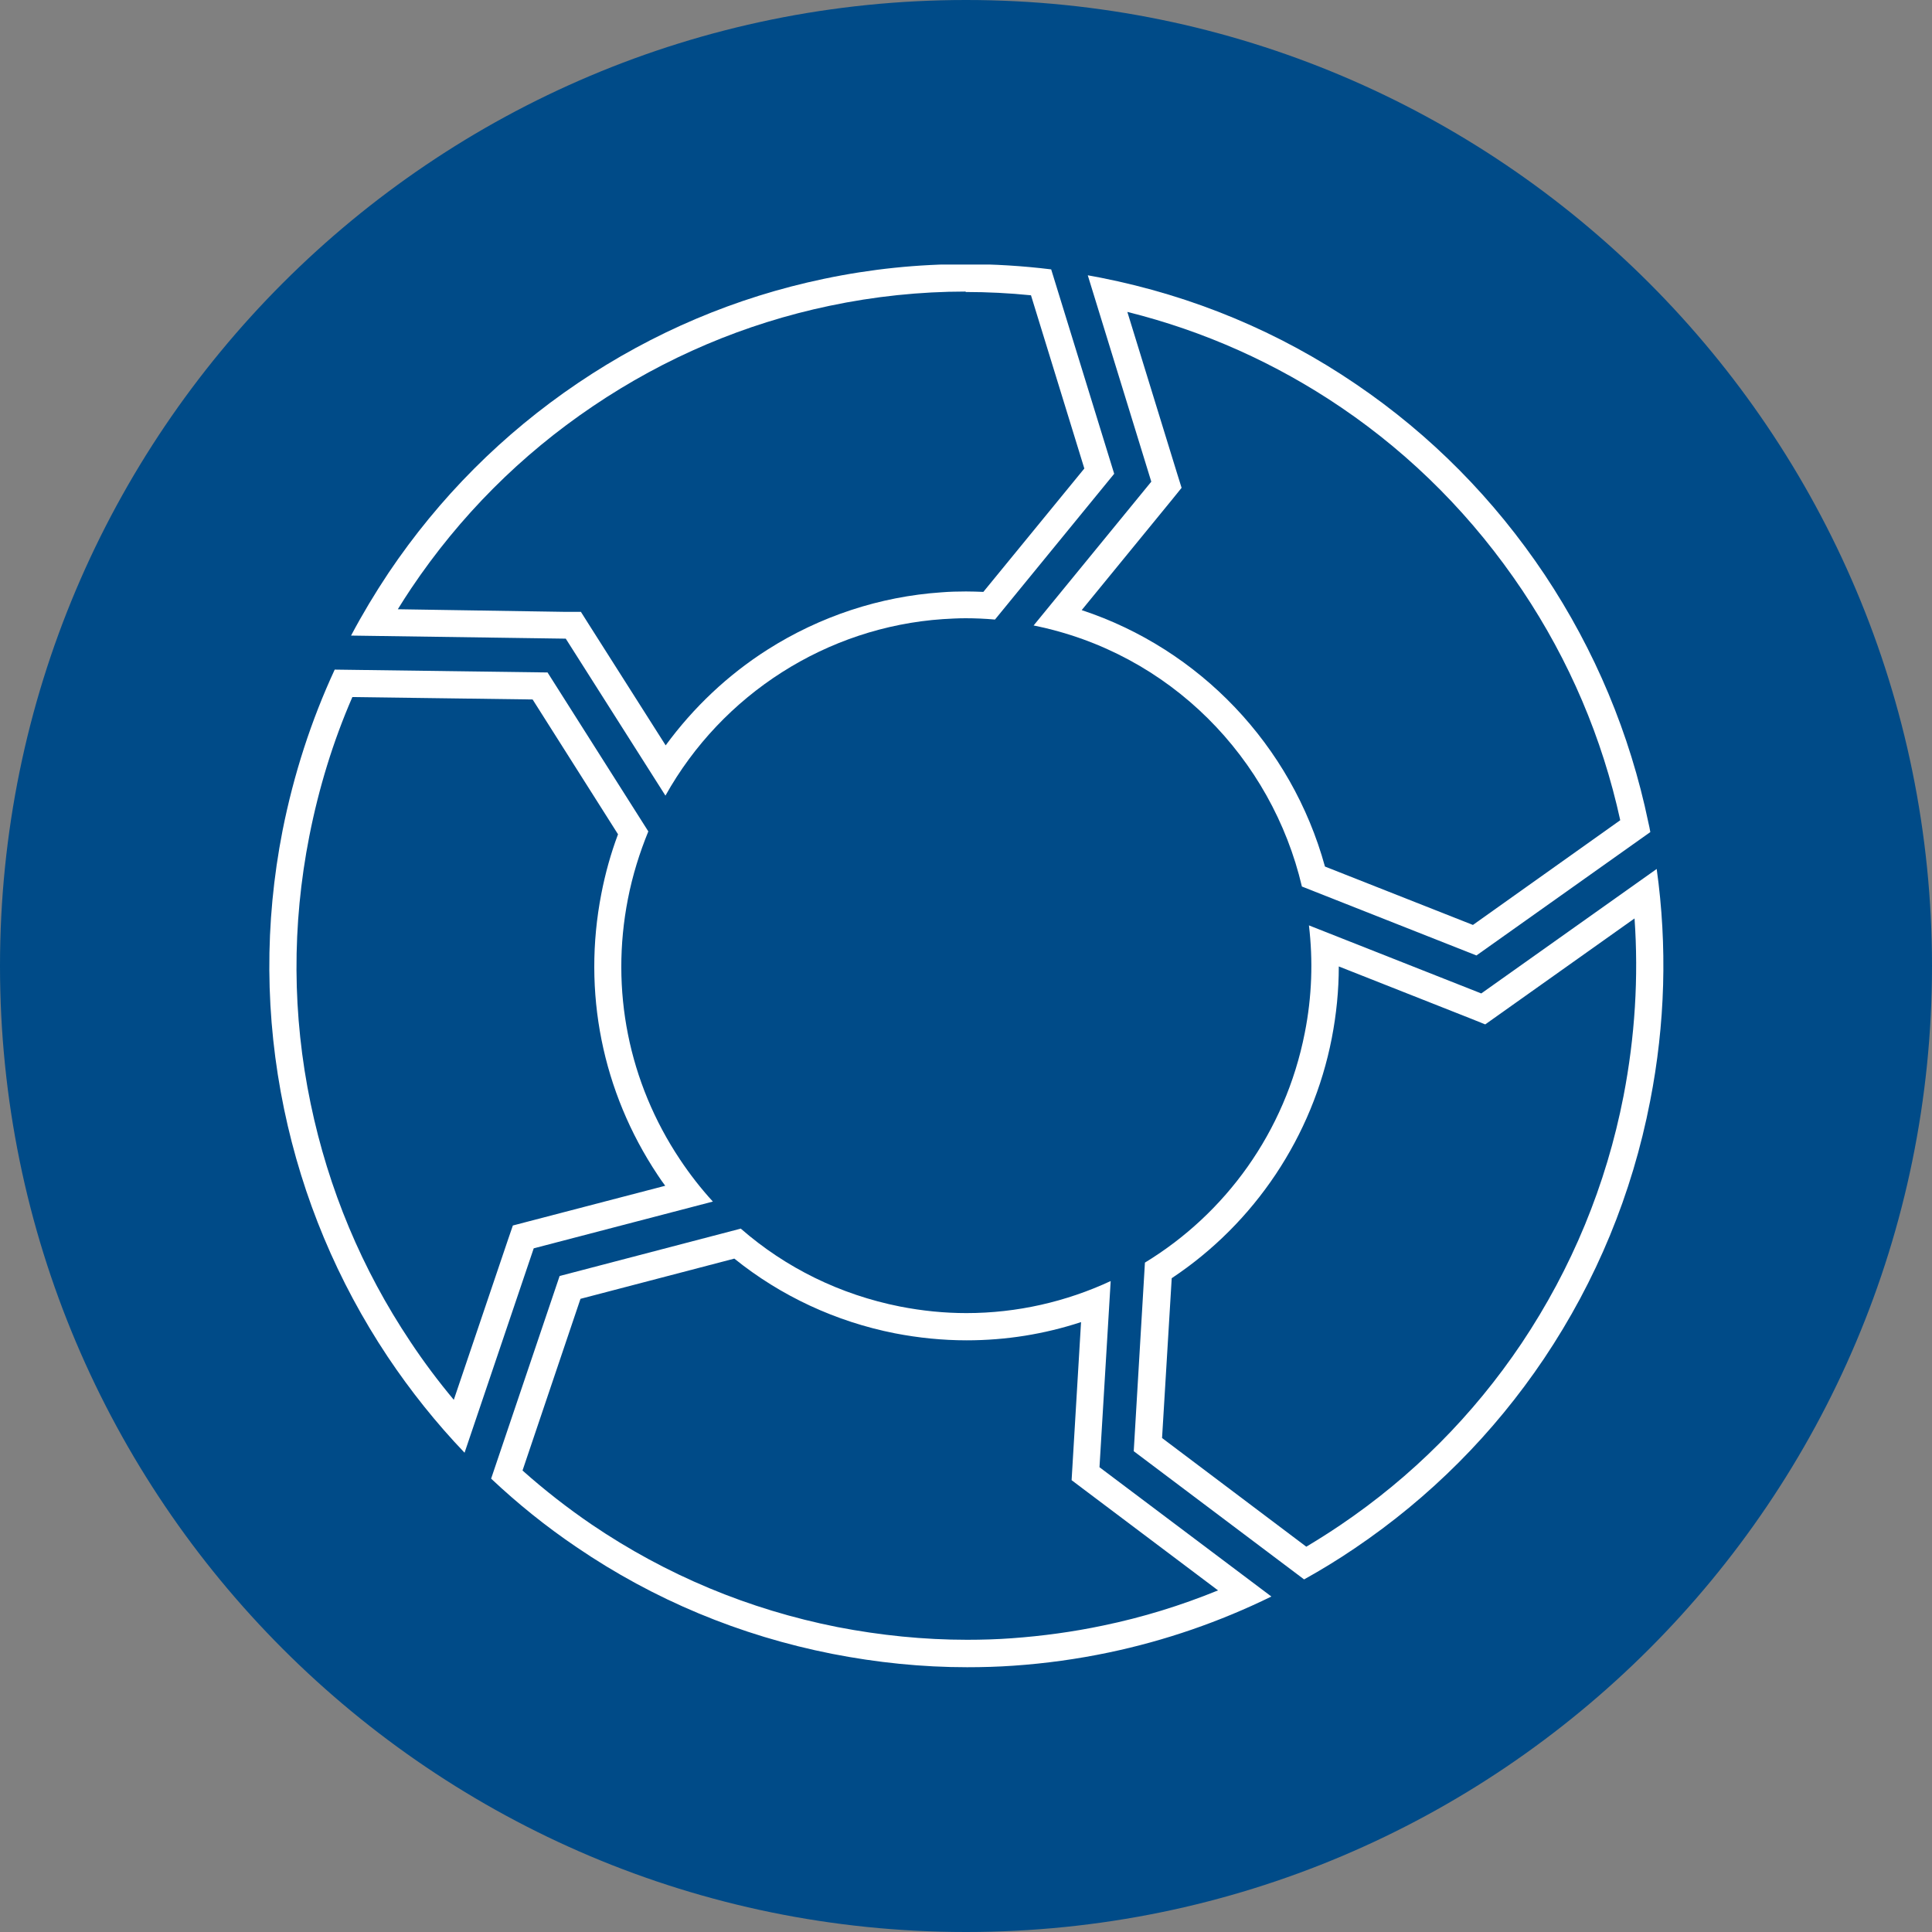 <?xml version="1.0" encoding="UTF-8"?>
<svg id="Layer_1" data-name="Layer 1" xmlns="http://www.w3.org/2000/svg" xmlns:xlink="http://www.w3.org/1999/xlink" viewBox="0 0 88 88">
  <rect x="0" y="0" width="88" height="88" fill="#808080" stroke="none"/>
  <defs>
    <style>
      .cls-1 {
        fill: none;
      }

      .cls-2 {
        clip-path: url(#clippath);
      }

      .cls-3 {
        fill: #004b88;
      }

      .cls-4 {
        fill: #fff;
      }
    </style>
    <clipPath id="clippath">
      <path class="cls-1" d="M13.74,12.06c-.58,.55-1.14,1.11-1.69,1.69v60.52c.55,.58,1.11,1.14,1.69,1.69h60.52c.58-.55,1.14-1.11,1.69-1.69V13.74c-.55-.58-1.11-1.14-1.69-1.69H13.74Z"/>
    </clipPath>
  </defs>
  <path class="cls-3" d="M44,88c24.3,0,44-19.7,44-44S68.3,0,44,0,0,19.7,0,44s19.7,44,44,44"/>
  <g class="cls-2">
    <path class="cls-4" d="M16.05,31.75l8.21,.11,3.89,6.14c-.33,.88-.58,1.78-.76,2.71-.87,4.47,.04,9.01,2.56,12.8,.11,.17,.23,.34,.35,.5l-6.29,1.64-.65,.17-.22,.64-2.47,7.3c-.71-.85-1.37-1.73-1.98-2.65-2.21-3.31-3.73-6.95-4.54-10.84-.84-4.03-.86-8.13-.06-12.19,.43-2.18,1.08-4.31,1.96-6.33m-.8-1.26c-1.08,2.33-1.87,4.78-2.38,7.34-.83,4.23-.8,8.5,.07,12.69,.84,4.04,2.43,7.84,4.72,11.28,1.05,1.57,2.22,3.03,3.5,4.37l3.15-9.31,8.16-2.13c-.54-.59-1.04-1.23-1.5-1.92-2.34-3.51-3.18-7.72-2.37-11.86,.21-1.08,.53-2.1,.93-3.08l-4.59-7.24-9.69-.13Z"/>
    <path class="cls-4" d="M51.36,14.21c3.49,.87,6.75,2.33,9.73,4.35,3.27,2.22,6.04,5.03,8.25,8.33,2.14,3.2,3.64,6.72,4.46,10.47l-6.71,4.77-6.74-2.66c-1.52-5.53-5.72-9.91-11.08-11.68l4.13-5.05,.42-.52-.2-.64-2.27-7.37Zm-1.81-1.66l2.89,9.39-5.36,6.55c6.22,1.25,10.85,6.05,12.22,11.89l7.95,3.14,7.92-5.62c-.03-.15-.05-.29-.09-.44-.84-4.04-2.43-7.84-4.72-11.28-2.3-3.44-5.18-6.36-8.58-8.67-3.52-2.4-7.44-4.03-11.64-4.86-.19-.04-.39-.07-.59-.11"/>
    <path class="cls-4" d="M43.99,13.3c.98,0,1.98,.05,2.97,.15l2.43,7.89-4.6,5.62c-.26-.01-.53-.02-.79-.02-.37,0-.75,.01-1.12,.04-2.8,.19-5.53,1.09-7.92,2.61-1.81,1.15-3.38,2.64-4.64,4.36l-3.5-5.51-.36-.57h-.67s-7.67-.12-7.67-.12c.2-.32,.4-.64,.61-.95,2.21-3.29,4.99-6.08,8.28-8.3,3.29-2.22,6.91-3.76,10.77-4.57,2.04-.43,4.13-.65,6.2-.65m0-1.25c-2.16,0-4.31,.22-6.45,.67-4.02,.84-7.79,2.44-11.21,4.75-3.42,2.31-6.32,5.22-8.62,8.64-.62,.93-1.19,1.88-1.71,2.86l9.78,.14,4.54,7.15c2.58-4.62,7.35-7.68,12.64-8.04,.34-.02,.69-.04,1.03-.04,.44,0,.89,.02,1.34,.06l5.43-6.64-2.87-9.31c-1.3-.16-2.61-.24-3.91-.24"/>
    <path class="cls-4" d="M74.45,41.82c.19,2.7,.02,5.41-.5,8.1-.79,4.06-2.36,7.85-4.64,11.26-2.21,3.29-4.99,6.08-8.28,8.3-.49,.33-1.01,.66-1.53,.97l-6.57-4.95,.44-7.28c3.78-2.51,6.42-6.46,7.29-10.93,.21-1.08,.32-2.18,.32-3.27l6.05,2.39,.62,.25,.55-.39,6.27-4.45Zm1.01-2.24l-7.99,5.67-7.85-3.1c.19,1.59,.14,3.24-.19,4.9-.89,4.53-3.63,8.24-7.28,10.46l-.51,8.59,7.76,5.84c.79-.44,1.56-.91,2.31-1.42,3.42-2.31,6.32-5.22,8.62-8.64,2.38-3.55,4.01-7.49,4.83-11.72,.69-3.52,.79-7.07,.3-10.58"/>
    <path class="cls-4" d="M33.45,57.33c2.11,1.7,4.62,2.87,7.31,3.4,1.08,.21,2.18,.32,3.27,.32,1.79,0,3.53-.28,5.21-.83l-.39,6.53-.04,.67,.53,.4,6.14,4.62c-1.69,.69-3.44,1.23-5.23,1.6-1.37,.29-2.78,.48-4.16,.58-.67,.05-1.36,.07-2.04,.07-1.97,0-3.95-.2-5.91-.58-4.04-.8-7.8-2.37-11.19-4.67-1.1-.75-2.15-1.57-3.15-2.46l2.64-7.82,7-1.83Zm.3-1.37l-8.26,2.16-3.12,9.23c1.21,1.14,2.5,2.18,3.89,3.12,3.52,2.4,7.44,4.03,11.64,4.86,2.04,.4,4.1,.61,6.15,.61,.71,0,1.41-.02,2.12-.07,1.45-.1,2.9-.3,4.33-.6,2.58-.54,5.06-1.4,7.41-2.55l-7.83-5.89,.51-8.48c-2.02,.94-4.26,1.46-6.57,1.46-1,0-2.01-.1-3.03-.3-2.72-.54-5.2-1.76-7.24-3.54"/>
  </g>
</svg>